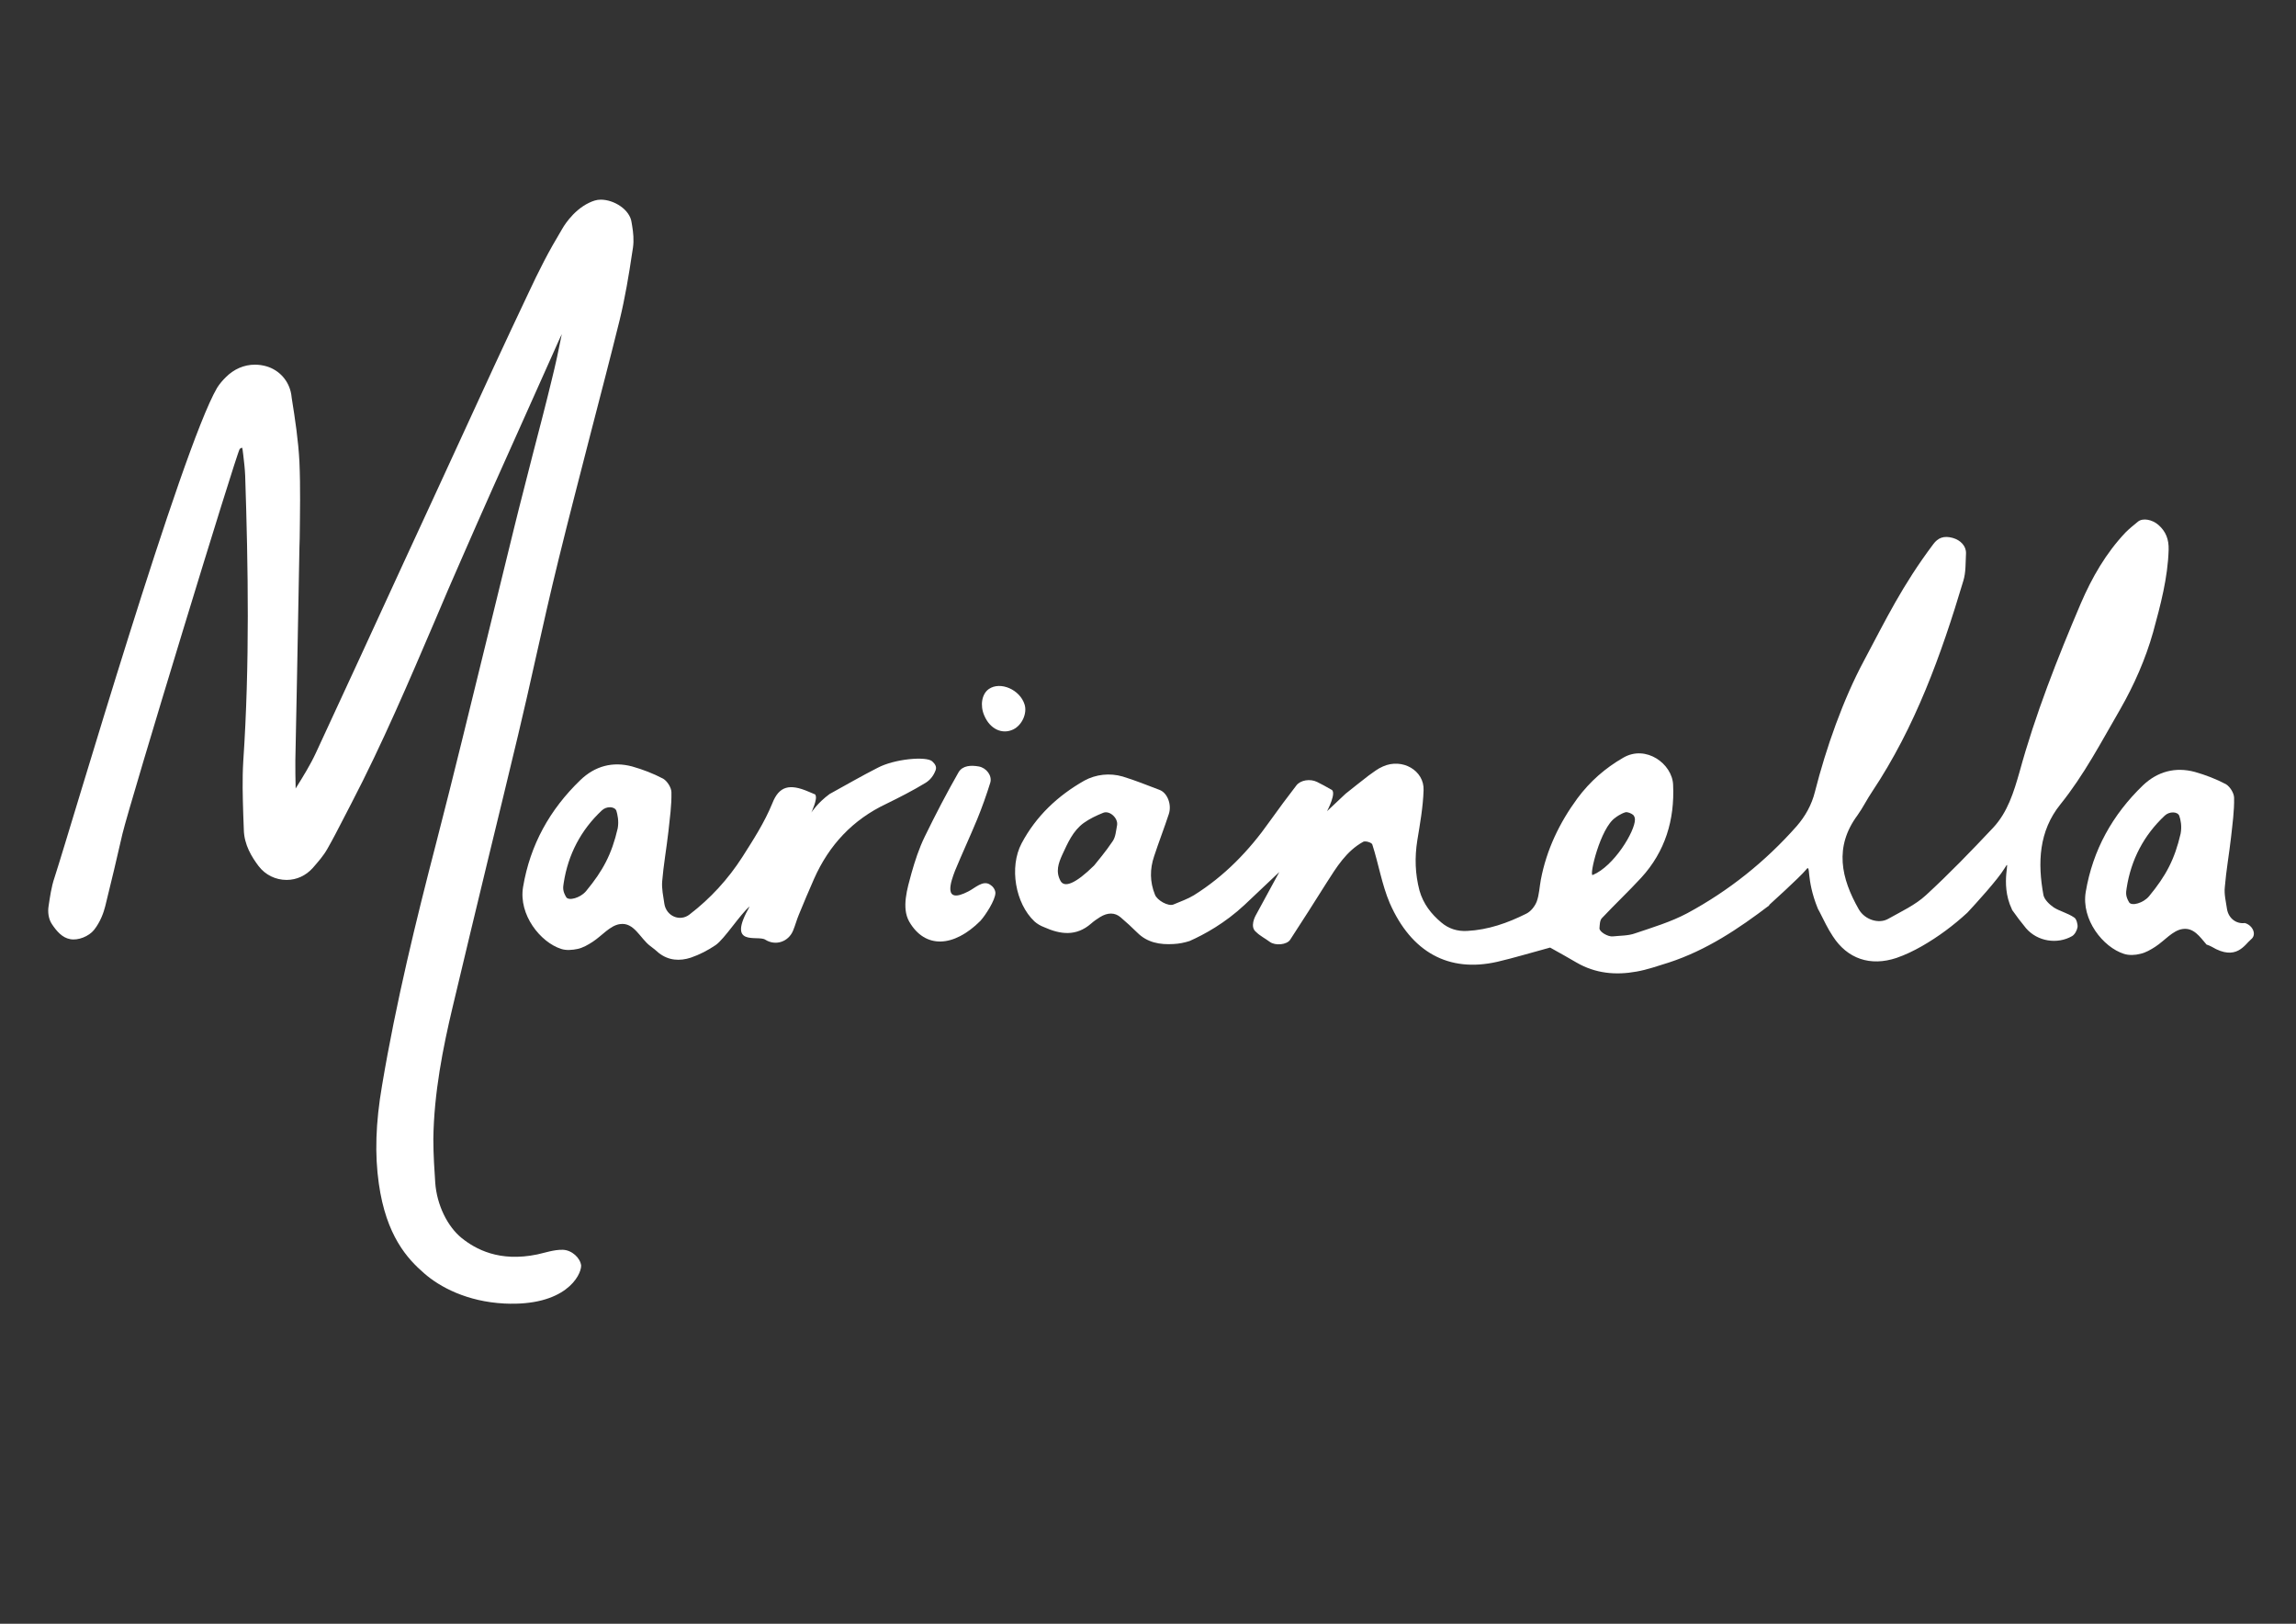 <?xml version="1.0" encoding="utf-8"?>
<!-- Generator: Adobe Illustrator 25.0.0, SVG Export Plug-In . SVG Version: 6.00 Build 0)  -->
<svg version="1.1" id="Layer_1" xmlns="http://www.w3.org/2000/svg" xmlns:xlink="http://www.w3.org/1999/xlink" x="0px" y="0px"
	 viewBox="0 0 841.9 595.3" style="enable-background:new 0 0 841.9 595.3;" xml:space="preserve">
<rect x="0" y="0" width="841.9" height="595.3" fill="#333333" stroke="none"/>
<style type="text/css">
	.st0{fill:#FFFFFF;}
</style>
<g>
	<path class="st0" d="M206.4,458.2c-3.2-0.1-6.6,1.1-9.4,1.7c-14,2.9-22.7-2-27.7-6c-5.3-4.3-9.1-12.2-9.7-20.2
		c-0.3-4.5-0.7-10.3-0.7-16.1c0.2-16.9,3.6-33.8,7-48.1c4.3-18.1,8.7-36.4,13-54.2c3.7-15,7.4-30.6,11.1-45.9
		c2.2-9.2,4.3-18.5,6.3-27.5c2.7-12.1,5.5-24.5,8.5-36.7c3.8-15.5,7.9-31.2,11.8-46.4c3.5-13.6,7.2-27.6,10.6-41.4
		c2-8.2,3.4-16.6,4.6-24.7l0.3-1.9c0.4-2.8,0.1-5.6-0.3-8l-0.2-1.2c-0.6-4.8-6.5-8.4-11.3-8.4c-1.6,0-2.9,0.5-4.2,1.1
		c-6.4,3-10,9.7-10,9.7c-5.1,8.5-8.3,14.8-12.6,24c-8.4,17.7-16.7,35.7-24.7,53.2c-3.3,7.2-6.6,14.4-9.9,21.5l-10.3,22.3
		c-10.7,23.3-21.8,47.4-32.8,71.1c-2,4.3-4.6,8.5-7.1,12.5l-0.3,0.5c0-0.1,0-0.1,0-0.1l0-0.6c-0.1-3.1-0.1-6.4-0.1-9.5
		c0.2-10,0.4-19.9,0.6-29.9c0.3-16.1,0.6-32.3,0.9-48.4l0.1-3.4c0.1-9.1,0.3-18.5-0.1-27.8c-0.4-7.9-1.6-15.8-2.8-23.3l-0.2-1.5
		c-0.8-4.9-4.3-8.9-9.1-10.3c-1.4-0.4-2.8-0.6-4.2-0.6c-4,0-7.7,1.6-10.7,4.6c-1.1,1.1-2.2,2.3-3.2,3.9
		C66.5,164.6,26.4,302,20,321.7c-1.2,3.5-1.7,7.3-2.2,10.6c-0.3,1.9-0.1,4.6,1.3,6.6c1.6,2.4,3.7,4.9,6.6,5.4c2.9,0.6,6.9-1,8.8-3.4
		c2.3-2.9,3.5-6.3,4.1-8.7c2.2-8.8,4.3-17.8,6.3-26.5c2.8-11.7,41.9-139.8,43-141.1c0.1-0.1,0.4-0.3,0.8-0.5
		c0.1,0.1,0.1,0.3,0.2,0.4c0.1,0.8,0.2,1.6,0.3,2.3c0.3,2.6,0.6,5.1,0.7,7.6c1.1,33.3,1.7,69.1-0.7,104.7c-0.4,6.6-0.2,13.2,0,19.6
		c0.1,1.8,0.1,3.6,0.2,5.4c0.1,5.7,3,10.2,5.4,13.4c2.5,3.3,6.3,5.1,10.3,5.1c3.7,0,7.1-1.6,9.6-4.4c1.9-2.2,3.9-4.4,5.4-7.1
		c2-3.5,3.9-7.2,5.7-10.7c1-1.9,2-3.8,3-5.8c11.4-21.9,21.2-44.9,30.7-67.1c3.2-7.6,6.6-15.5,10-23.2c7.2-16.5,14.7-33.3,22-49.5
		c4.4-9.8,8.8-19.6,13.2-29.5c0.4-1,0.9-1.9,1.3-2.8c-1.1,5.6-2.3,11.2-3.7,16.8c-2.2,9.1-4.6,18.3-6.9,27.1
		c-2.2,8.8-4.6,17.8-6.8,26.8c-3.3,13.5-6.6,26.9-9.9,40.4c-6.1,24.8-12.3,50.5-18.8,75.6c-7.3,28.1-14.7,58.3-19.8,88.7
		c-2.4,13.9-2.7,25.4-1.2,36c2.7,19.2,10.5,27.6,16.6,32.9c5.8,5.1,15.8,10.4,29.4,11.1c22.3,1.1,28.2-10.2,28.2-13.9
		C212.8,461.2,209.7,458.3,206.4,458.2z"/>
	<path class="st0" d="M363,324.3c-2.6-1.7-5.5,1.3-7.9,2.5c-9.6,5-6.4-3.7-4.9-7.6c2.6-6.3,5.5-12.5,8.1-18.8
		c1.8-4.4,3.4-8.9,4.8-13.4c0.8-2.6-1.4-5.5-4.2-6c-2.8-0.5-5.9-0.4-7.4,2.1c-4.4,7.7-8.5,15.6-12.4,23.6c-2.1,4.3-3.6,8.9-4.9,13.5
		c-1.5,5.5-3.7,12.6-0.8,17.7c5.8,10,16.3,9.5,26.1-0.3c1.8-2,5.5-7.6,5.5-10.3C364.9,326,364,324.9,363,324.3z"/>
	<path class="st0" d="M375.7,258.3c-1.7-5.5-8.9-8.6-13.1-5.7c-2.6,1.8-3.3,6-1.7,9.7c2.1,5,6.6,7.1,10.7,5.1
		C374.8,265.8,376.7,261.5,375.7,258.3z"/>
	<g>
		<path class="st0" d="M823.1,338.4c-3,0.4-5.9-1.6-6.5-5.1c-0.4-2.7-1.1-5.5-0.8-8.1c0.5-6.1,1.6-12.2,2.3-18.4
			c0.5-4.7,1.2-9.5,1.1-14.3c0-1.7-1.5-4.1-3-5c-3.6-1.9-7.5-3.4-11.4-4.5c-7.1-1.9-13.6-0.2-19,4.9c-11.2,10.8-18.4,23.7-21,39.1
			c-1.7,10.2,6.4,20.3,14,22.7c1.8,0.6,4.1,0.5,6,0c1.9-0.4,3.8-1.5,5.5-2.6c3.4-2.2,6.4-6,10-6.5c4.1-0.6,6.3,2.8,8.8,5.7
			c0.6,0.2,1.2,0.4,1.9,0.8c9,5.4,12.1-0.8,14.4-2.7C827.7,342.6,825.9,339.1,823.1,338.4z M799.6,305.6c-2.2,9.5-5.4,15.5-11.6,23
			c-2.1,2.5-6.4,3.7-7.3,2.2c-1.3-2.2-1.2-3.4-0.9-5.2c1.6-10.4,6.3-19.4,14-26.6c1.7-1.6,4.7-1.5,5.3,0.1
			C799.6,300.5,800.1,302.9,799.6,305.6z"/>
		<path class="st0" d="M321.8,281.5c-5.9,3-11.6,6.3-17.6,9.6c-4.5,3.3-6.7,6.8-6.7,6.8s2.4-5.1,1.5-6.4c0,0,0-0.1,0-0.2
			c-0.9-0.4-1.7-0.7-2.6-1.1c-6.8-2.9-10.7-2.1-13.2,4.3c-2.9,7.1-7,13.4-11,19.7c-5.2,8.1-11.7,15.2-19.4,21.1
			c-3.5,2.7-8.5,0.6-9.2-4c-0.4-2.7-1-5.5-0.8-8.1c0.5-6.1,1.6-12.2,2.3-18.4c0.5-4.8,1.2-9.5,1.1-14.3c0-1.7-1.5-4.1-3-5
			c-3.6-1.9-7.5-3.4-11.4-4.5c-7.1-1.9-13.6-0.2-19,5c-11.2,10.8-18.4,23.7-21,39.2c-1.7,10.2,6.4,20.3,14,22.7c1.8,0.6,4.1,0.4,6,0
			c1.9-0.4,3.8-1.5,5.5-2.6c3.4-2.2,6.4-6,10-6.5c5.2-0.8,7.4,5.2,11.1,8c1.1,0.8,2.2,1.7,3.2,2.6c3.6,2.8,7.7,3,11.7,1.7
			c3.2-1.1,6.3-2.7,9.1-4.6c3.3-2.3,9-11.3,12.5-14.2c-8.7,15.2,2.9,10.4,5.7,12.2c3.8,2.4,8.5,0.8,10.2-3.3
			c0.8-1.9,1.3-3.9,2.1-5.8c1.8-4.4,3.7-8.9,5.6-13.2c5.5-12.4,14.2-21.7,26.5-27.5c4.9-2.4,9.8-4.9,14.4-7.7c1.6-1,2.9-2.5,3.7-4.7
			c0.4-1.2-0.2-2.2-1.3-3.2C339.6,277.2,328,278.2,321.8,281.5z M226.5,303.7c-2.2,9.5-5.4,15.5-11.6,23c-2.1,2.5-6.4,3.7-7.3,2.2
			c-1.3-2.2-1.2-3.4-0.9-5.2c1.6-10.4,6.3-19.4,14-26.6c1.7-1.6,4.6-1.5,5.3,0.1C226.4,298.5,227,301,226.5,303.7z"/>
		<path class="st0" d="M753.1,332.7c-1.6-1.1-3.4-2.8-3.8-4.5c-2.2-11.9-1.7-23.5,6.2-33.3c8.7-10.8,15-22.9,21.9-34.8
			c5.1-8.9,9.3-18.4,12.1-28.3c2.7-9.9,5.4-19.9,5.7-30.3c0.1-3.7-1-6.7-3.8-9.1c-2.2-1.9-5.6-2.6-7.4-1.2c-1.6,1.3-3.2,2.6-4.6,4
			c-7.2,7.6-12.3,16.5-16.4,26c-8.6,20.2-16.7,40.7-22.5,61.9c-2.1,7.3-4.3,14.6-9.6,20.3c-8,8.5-16.1,16.9-24.7,24.8
			c-3.9,3.6-9.1,6-13.9,8.7c-3.4,1.9-8.5,0.3-10.7-3.5c-6.5-11.4-9.1-22.9-0.5-34.5c2-2.8,3.5-5.9,5.4-8.7
			c15.8-23.7,25.3-50.1,33.4-77.2c1-3.2,0.8-6.7,1-10.1c0.1-2.7-2-4.9-4.9-5.7c-3.3-0.9-5.4,0-7.1,2.3
			c-11.4,15.2-17.2,27.3-25.3,42.5c-7.8,14.5-14,32.2-18.1,48.3c-1.2,4.8-3.5,8.9-6.7,12.6c-11.5,13-24.9,23.7-40.1,31.9
			c-6,3.2-12.7,5.2-19.2,7.4c-2.5,0.9-5.4,0.8-8.1,1.1c-1.8,0.2-5-1.7-4.9-3c0.1-1.2,0.1-2.9,0.9-3.7c4.7-5,9.7-9.7,14.4-14.8
			c8.8-9.6,12.3-21.2,11.7-34.1c-0.3-7.6-9.9-14.8-18.3-9.9c-6.6,3.8-12.2,8.7-16.8,14.9c-6.6,9-11.3,18.8-13.4,29.8
			c-0.5,2.7-0.6,5.5-1.5,8c-0.7,1.8-2.2,3.7-3.9,4.5c-6.8,3.4-13.9,5.9-21.6,6.3c-3.6,0.2-6.8-0.8-9.5-3.1c-3.7-3.1-6.6-6.8-8-11.7
			c-1.6-6.1-1.8-12.1-0.8-18.4c1-6.1,2.1-12.2,2.3-18.4c0.3-7.2-7.8-11.9-14.9-8.7c-1.9,0.8-3.5,2.1-5.2,3.3
			c-2.9,2.2-5.7,4.5-8.5,6.7c-4.5,4.2-6.8,6.4-6.8,6.4s3.9-7.3,1.4-8c-1.7-1-3.4-1.9-5-2.7c-2.6-1.3-6.1-0.7-7.6,1.2
			c-3.3,4.3-6.6,8.7-9.8,13.2c-7.6,10.8-16.6,20.1-27.8,27.1c-2.3,1.4-4.9,2.3-7.5,3.4c-1.9,0.8-6-1.5-6.8-3.6
			c-1.9-4.7-1.9-9.4-0.3-14.1c1.7-5.2,3.7-10.3,5.4-15.5c1.1-3.4-0.5-7.7-3.4-8.8c-4.5-1.7-8.9-3.5-13.5-4.9
			c-4.8-1.4-9.9-0.8-14.1,1.5c-9.7,5.5-17.7,13-23,23c-4.6,8.7-2.3,22,4.7,28.6c1,0.9,2.2,1.6,3.5,2.1c6,2.7,11.8,3.5,17.3-1.3
			c1-0.9,2.2-1.7,3.3-2.4c2.8-1.7,5.4-1.7,7.5,0.1c2.1,1.8,4.1,3.6,6.1,5.6c3.7,3.7,8.3,4.5,13.3,4.2c2.1-0.1,4-0.5,5.9-1.1
			c5.4-2.4,12.9-6.5,20.1-13.2c12.8-12.1,12.8-12.1,12.8-12.1l-8.7,16c0,0-2.3,4.1,0.2,6c1.4,1.4,3.4,2.4,5,3.6
			c2,1.5,6.3,1.1,7.5-0.8c4.5-6.9,8.9-13.8,13.3-20.8c3.7-5.8,7.3-11.7,13.5-15.1c0.8-0.4,3.1,0.3,3.3,1c2.3,7.1,3.5,14.7,6.4,21.5
			c7.9,18,21.6,25.6,39.5,21.5c6-1.4,11.9-3.2,19.3-5.2c3.7,2.1,6.7,3.7,9.7,5.5c6.9,4,14.3,4.7,22,3.3c4-0.7,7.9-2.1,11.8-3.3
			c13.8-4.5,25.6-12.4,36.9-21l-0.1-0.1c0,0,11.4-10.3,13.5-12.9c2-2.6-0.2,3.1,4.4,14.3c0.2,0.4,0.4,0.7,0.6,1.1
			c1.6,3.1,3,6.2,4.9,9c5.3,8.2,13.7,11.1,23.3,7.9c3.2-1.1,6.3-2.6,9.3-4.3c6.1-3.5,11.6-7.6,16.7-12.3
			c2.9-3.1,11.2-12.2,13.6-16.2c2.9-4.9-2,5.1,2.7,14.9c0.1,0.1,0,0.2,0.1,0.3c1.6,2.3,3.3,4.5,5.1,6.7c4.2,4.9,11.5,6,16.9,2.9
			c1-0.6,1.8-2.1,2-3.3c0.1-1.1-0.4-3-1.2-3.5C758.1,334.7,755.3,334.1,753.1,332.7z M409.6,302.6c-0.4,2-0.5,4.2-1.6,5.8
			c-2.6,3.9-5.7,7.5-6.8,8.9c-6.9,6.8-10.9,8.2-12.3,5.7c-1.9-3.4-0.8-6.5,0.6-9.6c2-4.3,3.9-8.8,7.9-11.7c2.1-1.5,4.6-2.7,7.1-3.7
			C406.9,297,410.1,300,409.6,302.6z M592.3,299.8c0.2-0.2,2-1.5,3.7-2c0.8-0.2,2.2,0.4,2.9,1c0.5,0.6,0.6,1.2,0.6,1.7
			c0,4.3-7.7,17.1-15.5,20.3C582.6,321.3,586.8,303.5,592.3,299.8z"/>
	</g>
</g>
</svg>

